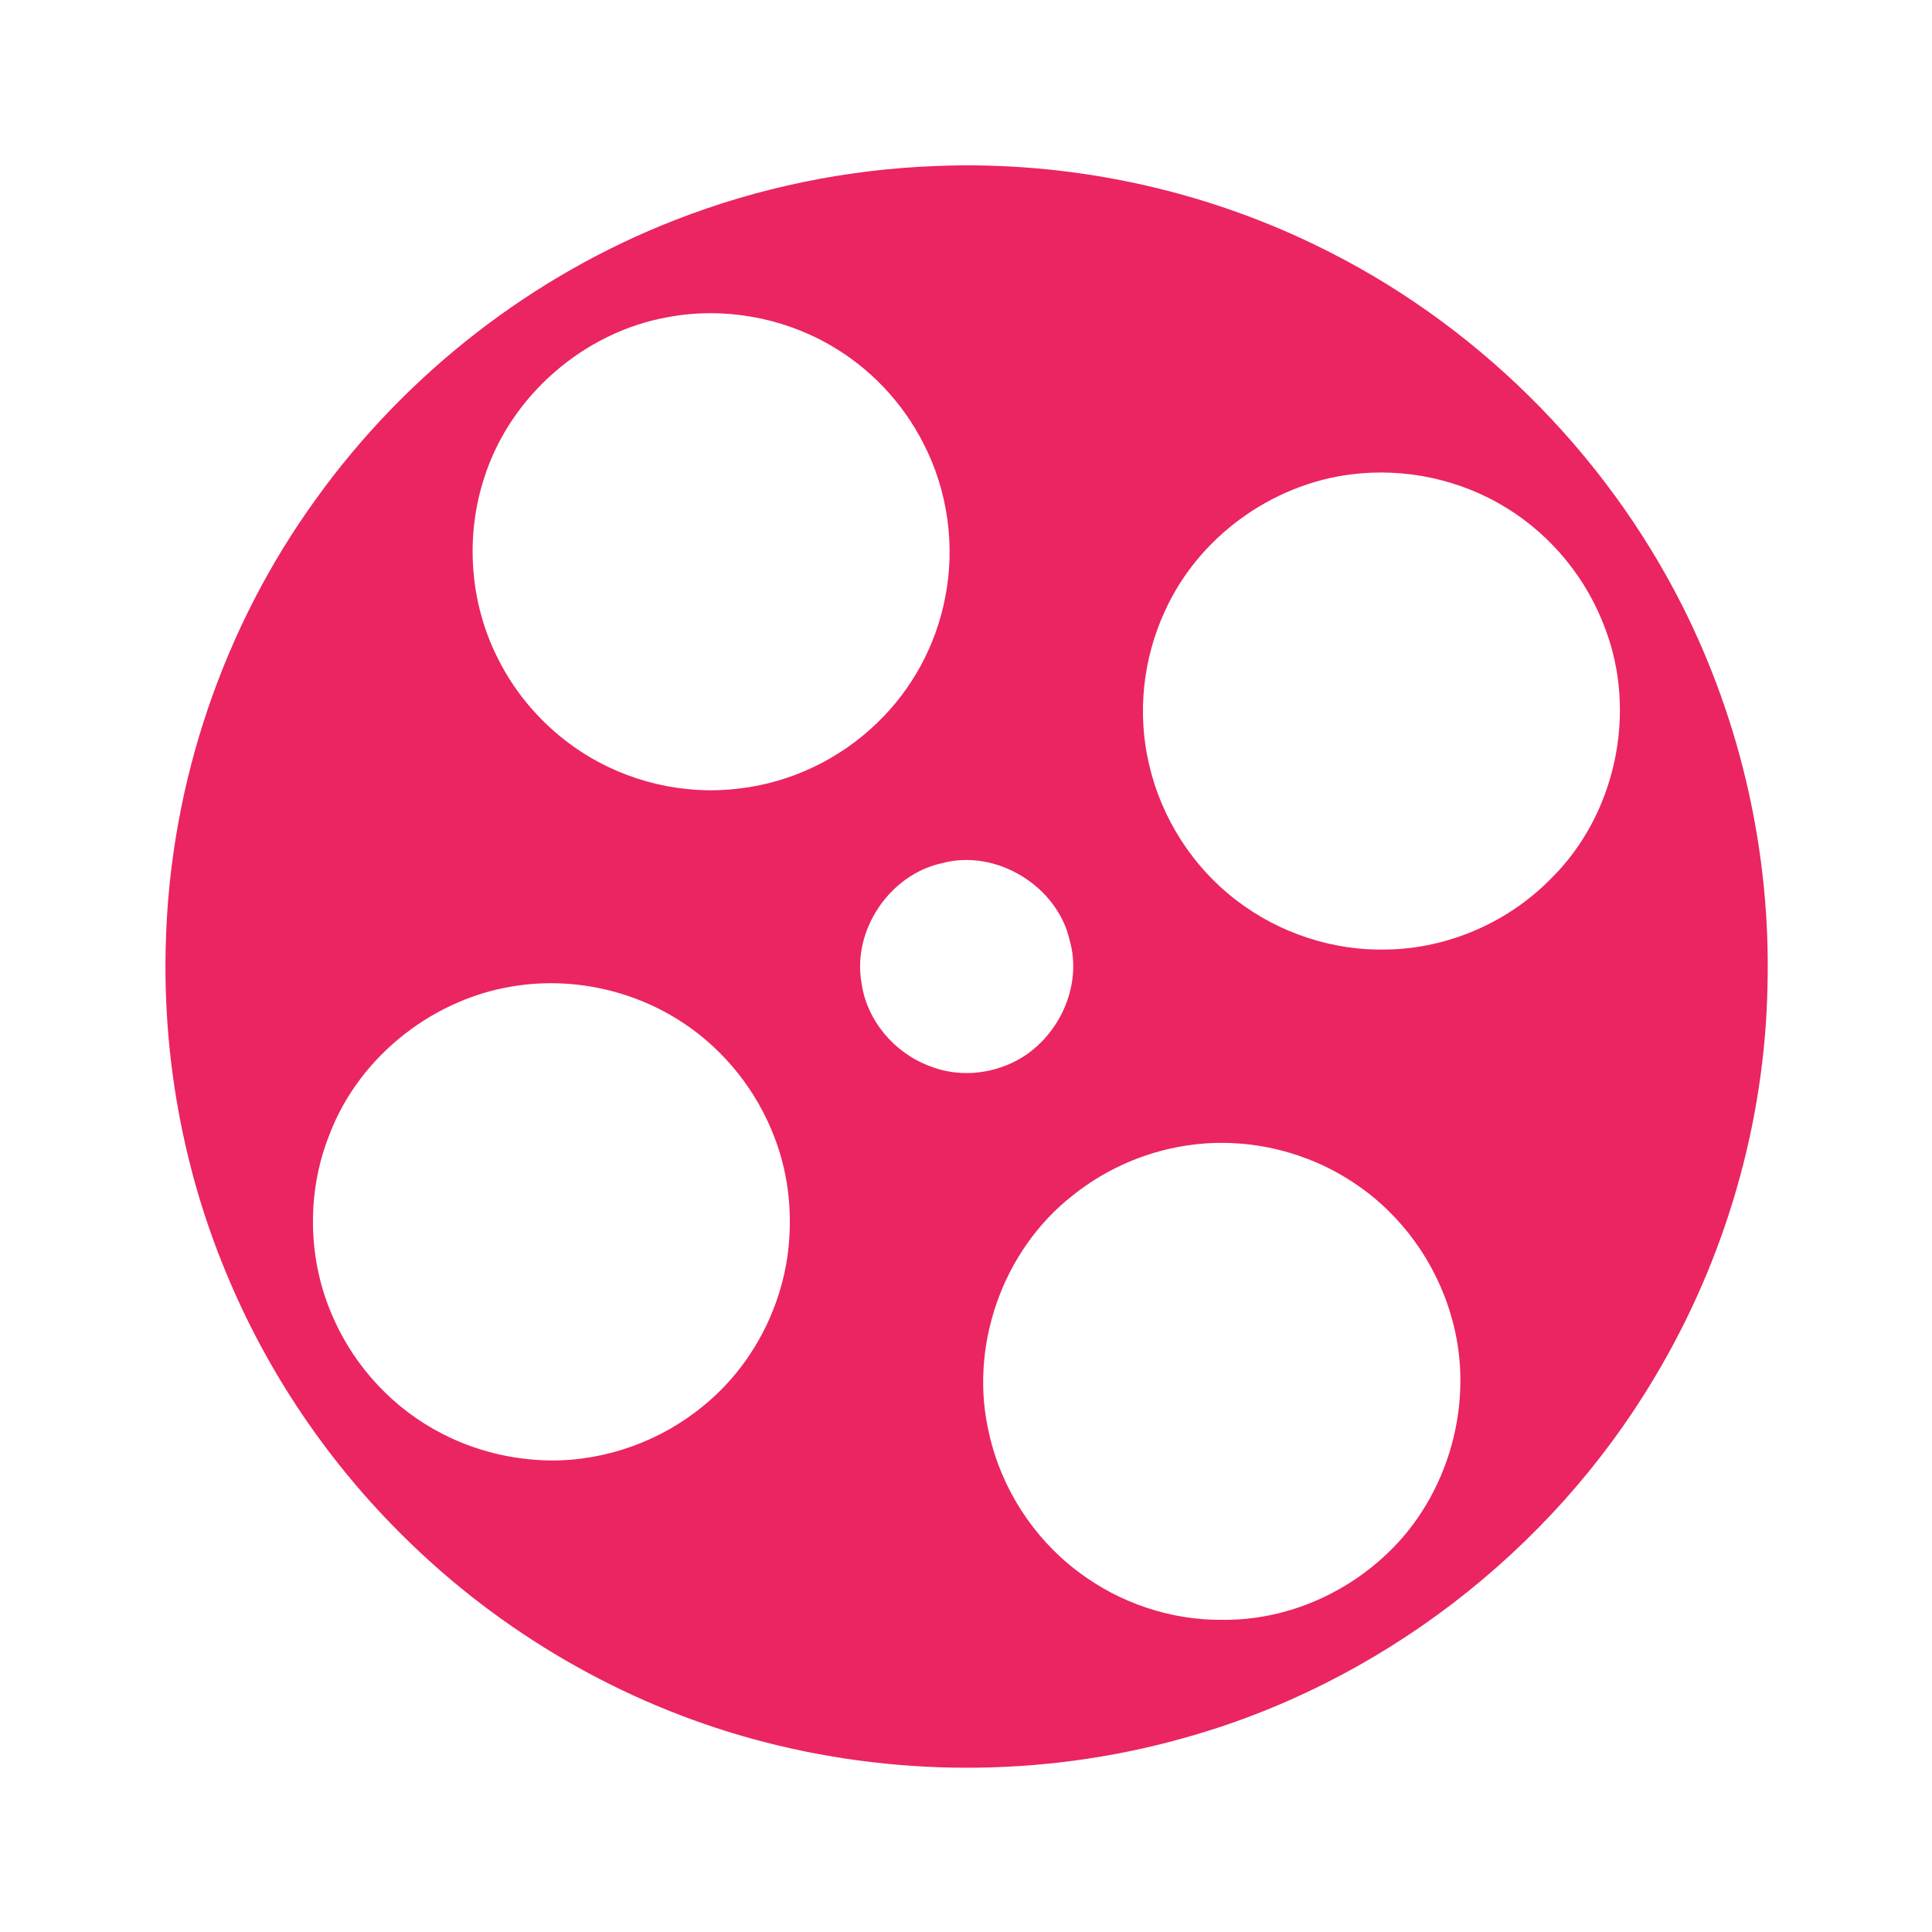 <svg width="36" height="36" viewBox="0 0 36 36" fill="none" xmlns="http://www.w3.org/2000/svg">
<g id="aparat" filter="url(#filter0_d_47_622)">
<g id="#000000ff">
<path id="Vector" d="M17.442 0.093C19.875 -0.004 22.331 0.505 24.521 1.571C27.446 2.984 29.879 5.382 31.344 8.281C32.444 10.46 32.995 12.912 32.935 15.351C32.89 17.92 32.148 20.471 30.827 22.673C28.891 25.925 25.679 28.391 22.028 29.394C19.416 30.124 16.604 30.118 13.991 29.393C11.579 28.724 9.346 27.427 7.562 25.671C6.124 24.265 4.975 22.566 4.209 20.706C3.4 18.759 3.023 16.638 3.091 14.531C3.177 11.588 4.162 8.678 5.892 6.293C7.566 3.964 9.92 2.131 12.595 1.094C14.14 0.491 15.786 0.155 17.442 0.093ZM12.459 2.907C10.884 3.18 9.506 4.378 9.023 5.903C8.665 6.997 8.753 8.231 9.272 9.259C9.619 9.963 10.16 10.569 10.816 10.999C11.684 11.571 12.759 11.824 13.79 11.691C14.745 11.578 15.656 11.14 16.345 10.469C16.993 9.849 17.44 9.024 17.61 8.143C17.805 7.171 17.66 6.135 17.203 5.255C16.814 4.493 16.202 3.848 15.459 3.425C14.56 2.909 13.479 2.719 12.459 2.907ZM25.178 5.839C23.685 6.025 22.322 7.018 21.704 8.392C21.295 9.277 21.187 10.299 21.412 11.248C21.642 12.245 22.225 13.157 23.04 13.777C23.836 14.389 24.847 14.722 25.853 14.693C26.992 14.672 28.113 14.181 28.907 13.365C30.105 12.182 30.51 10.287 29.911 8.715C29.57 7.784 28.909 6.976 28.063 6.459C27.209 5.933 26.173 5.713 25.178 5.839ZM17.545 13.086C16.579 13.298 15.881 14.331 16.052 15.307C16.145 16.007 16.657 16.612 17.311 16.86C17.834 17.075 18.444 17.026 18.94 16.764C19.715 16.353 20.174 15.39 19.935 14.533C19.709 13.51 18.559 12.807 17.545 13.086ZM9.69 15.359C8.123 15.56 6.701 16.66 6.139 18.141C5.703 19.232 5.732 20.5 6.216 21.57C6.621 22.484 7.343 23.256 8.233 23.712C8.858 24.038 9.563 24.206 10.267 24.214C11.298 24.219 12.324 23.846 13.116 23.188C13.948 22.509 14.504 21.51 14.667 20.45C14.778 19.701 14.709 18.922 14.439 18.213C14.112 17.34 13.507 16.572 12.728 16.059C11.842 15.471 10.742 15.218 9.69 15.359ZM22.251 18.326C21.429 18.423 20.637 18.755 19.991 19.273C18.677 20.297 18.044 22.104 18.433 23.724C18.66 24.733 19.253 25.655 20.079 26.278C20.853 26.87 21.829 27.199 22.805 27.183C23.914 27.189 25.009 26.736 25.816 25.979C27.01 24.875 27.503 23.085 27.041 21.525C26.756 20.526 26.113 19.632 25.249 19.055C24.378 18.465 23.294 18.201 22.251 18.326Z" fill="#EB2462"/>
</g>
</g>
<defs>
<filter id="filter0_d_47_622" x="0.001" y="0" width="36" height="36" filterUnits="userSpaceOnUse" color-interpolation-filters="sRGB">
<feFlood flood-opacity="0" result="BackgroundImageFix"/>
<feColorMatrix in="SourceAlpha" type="matrix" values="0 0 0 0 0 0 0 0 0 0 0 0 0 0 0 0 0 0 127 0" result="hardAlpha"/>
<feOffset dy="3"/>
<feGaussianBlur stdDeviation="1.5"/>
<feComposite in2="hardAlpha" operator="out"/>
<feColorMatrix type="matrix" values="0 0 0 0 0.922 0 0 0 0 0.141 0 0 0 0 0.384 0 0 0 0.25 0"/>
<feBlend mode="normal" in2="BackgroundImageFix" result="effect1_dropShadow_47_622"/>
<feBlend mode="normal" in="SourceGraphic" in2="effect1_dropShadow_47_622" result="shape"/>
</filter>
</defs>
</svg>
